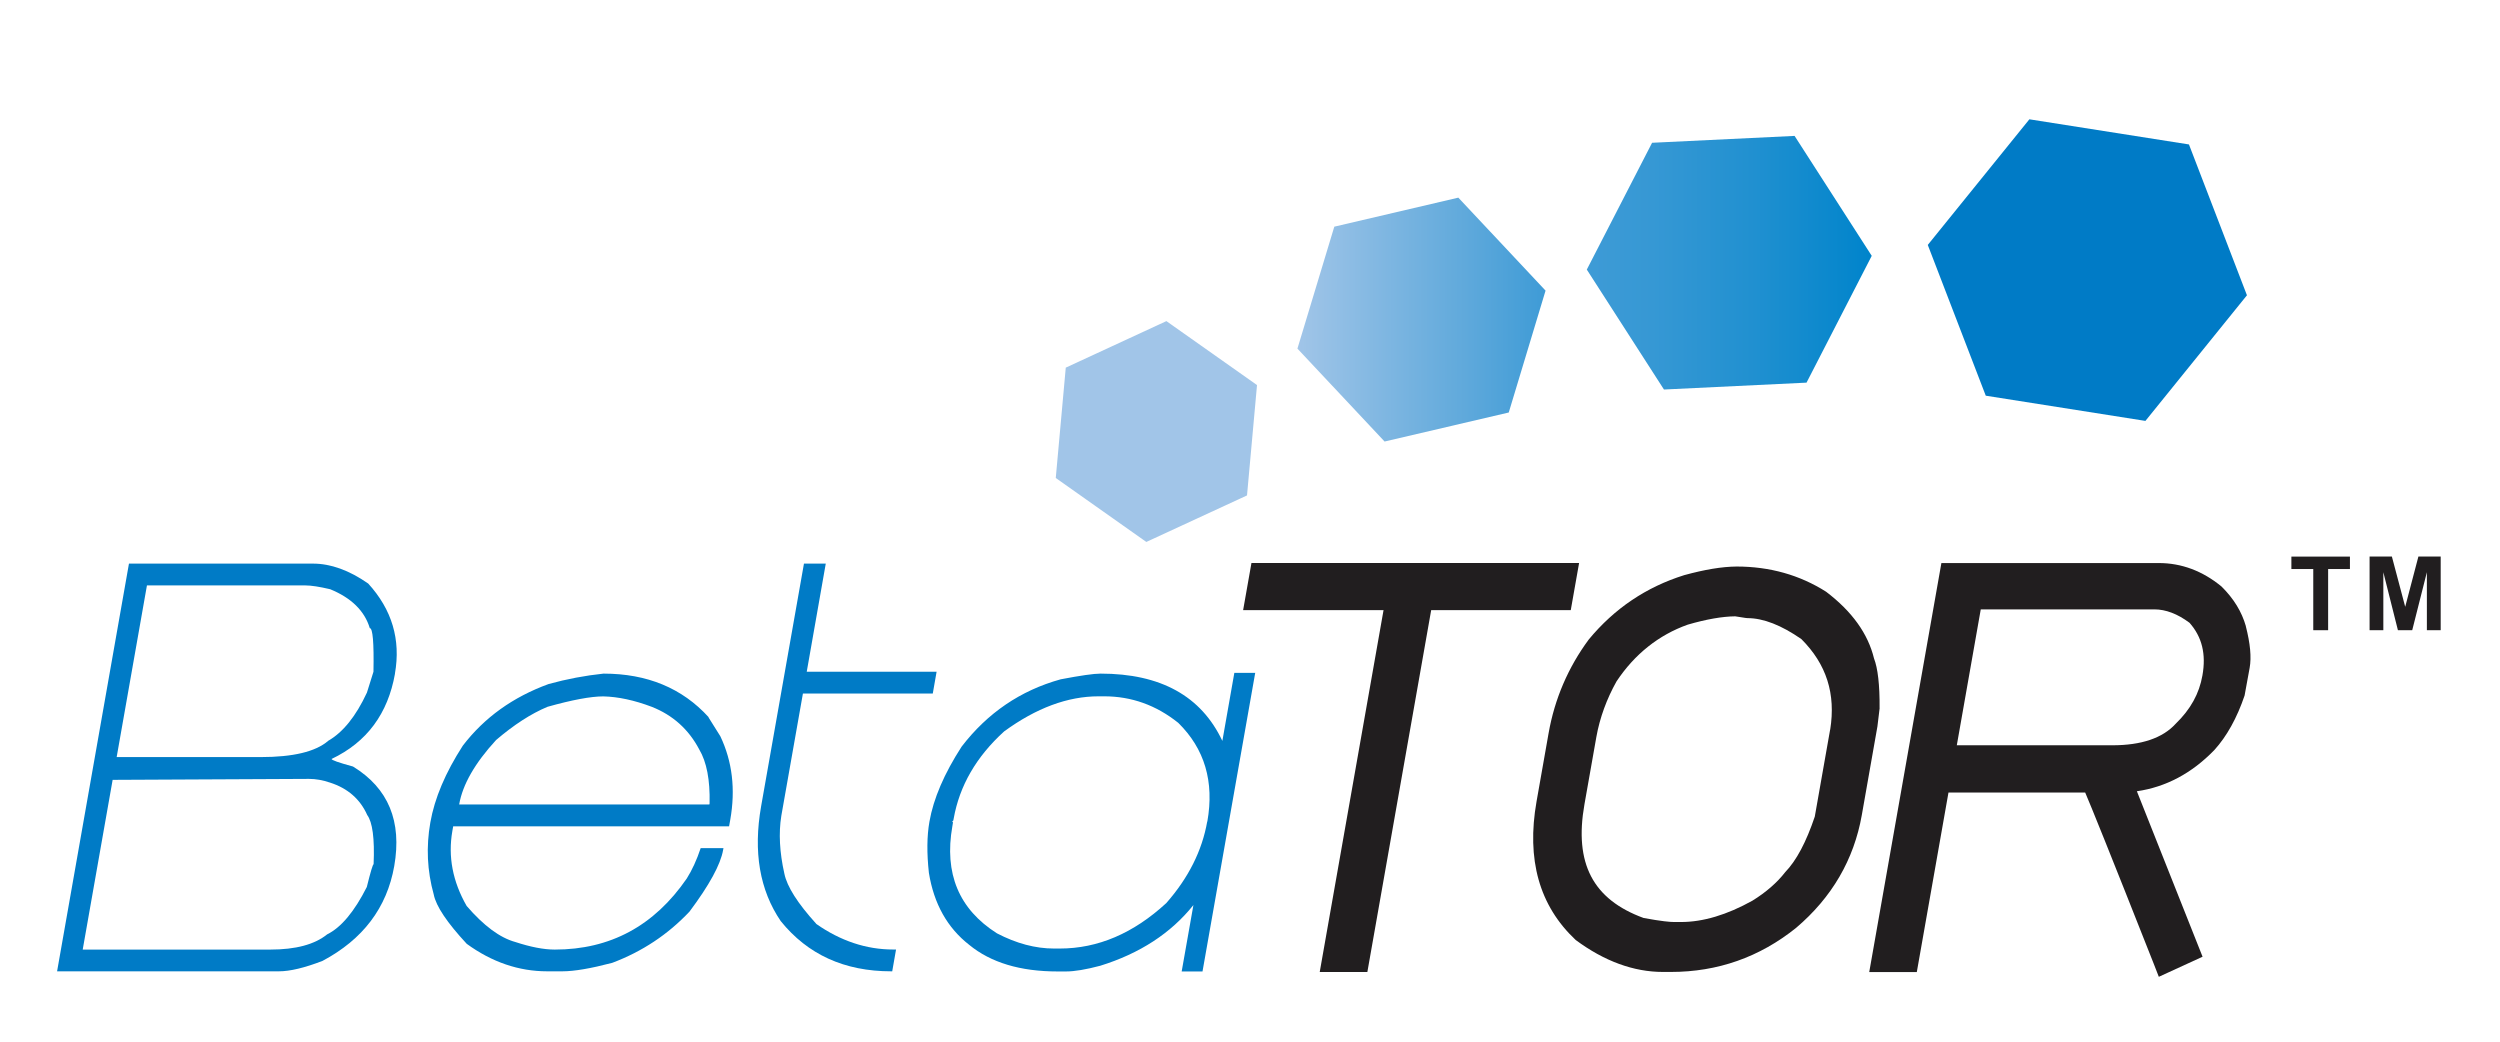 <?xml version="1.0" encoding="UTF-8"?><svg id="_レイヤー_1" xmlns="http://www.w3.org/2000/svg" width="360" height="150" xmlns:xlink="http://www.w3.org/1999/xlink" viewBox="0 0 360 150"><defs><style>.cls-1{fill:url(#linear-gradient);}.cls-1,.cls-2,.cls-3,.cls-4,.cls-5{stroke-width:0px;}.cls-2{fill:#a1c5e8;}.cls-3{fill:url(#linear-gradient-2);}.cls-4{fill:#211e1f;}.cls-5{fill:#007bc6;}</style><linearGradient id="linear-gradient" x1="228.5" y1="37.83" x2="269.53" y2="37.83" gradientUnits="userSpaceOnUse"><stop offset="0" stop-color="#3e9bd6"/><stop offset=".23" stop-color="#3698d4"/><stop offset=".59" stop-color="#2090d0"/><stop offset="1" stop-color="#0084cb"/></linearGradient><linearGradient id="linear-gradient-2" x1="186.83" y1="46.02" x2="222.56" y2="46.02" gradientUnits="userSpaceOnUse"><stop offset="0" stop-color="#a1c5e8"/><stop offset=".63" stop-color="#64abdc"/><stop offset="1" stop-color="#3e9bd6"/></linearGradient></defs><polygon class="cls-4" points="227.39 81.07 180.21 81.07 179.01 87.86 199.23 87.86 190.04 139.97 196.9 139.97 206.09 87.86 226.19 87.86 227.39 81.07"/><path class="cls-4" d="m270.66,101.96c.03-3.34-.26-5.75-.8-7.14-.87-3.56-3.15-6.76-6.9-9.61-3.79-2.41-8.12-3.63-12.89-3.63-2.13.02-4.57.43-7.54,1.24-5.46,1.71-10.06,4.8-13.75,9.27-2.97,4.02-4.91,8.55-5.78,13.48l-1.74,9.86c-1.46,8.32.37,14.98,5.64,19.93,4.13,3.06,8.36,4.6,12.56,4.6h1.15c6.72,0,12.77-2.12,18.03-6.35,5.15-4.37,8.33-9.83,9.46-16.24l2.25-12.77.32-2.65Zm-7.12,3.1l-2.21,12.53c-1.24,3.67-2.63,6.31-4.26,8-1.17,1.51-2.78,2.91-4.71,4.1-3.67,2.05-7.13,3.08-10.28,3.08h-1.02c-.56,0-1.77-.1-4.38-.58-7.31-2.67-10.02-7.87-8.52-16.36l1.72-9.73c.49-2.74,1.49-5.47,2.9-7.98,2.61-3.93,6.09-6.69,10.25-8.17,2.68-.78,4.98-1.18,6.84-1.2l1.47.23.3.03c2.28,0,4.88,1.02,7.76,3.02,3.62,3.62,4.97,7.89,4.15,13.03Z"/><path class="cls-4" d="m323.4,90.15c-.59-2.05-1.72-3.93-3.5-5.69-2.73-2.25-5.77-3.38-9.02-3.38h-31.32l-10.39,58.9h6.85l4.56-25.85h19.69c.88,2.06,3.32,8.07,9.86,24.63l.74,1.9,6.3-2.89-9.46-23.83c4.17-.6,7.91-2.58,11.16-5.94,1.78-1.96,3.25-4.6,4.35-7.84l.73-3.99c.27-1.54.09-3.48-.55-5.99Zm-6.25,7.11c-.46,2.62-1.7,4.88-3.87,6.98-1.86,2.04-4.92,3.08-9.09,3.08h-22.41l3.45-19.57h25.01c1.62,0,3.32.64,5.05,1.93,1.8,2.03,2.41,4.51,1.86,7.58Z"/><path class="cls-5" d="m56.87,97c.86-4.89-.42-9.22-3.85-12.97-2.74-1.91-5.39-2.87-7.96-2.87h-26.49l-10.35,58.71h31.95c1.59,0,3.68-.5,6.27-1.5,5.82-3.09,9.27-7.65,10.33-13.65,1.13-6.44-.84-11.22-5.94-14.34-2.08-.57-3.11-.93-3.08-1.09,5.07-2.41,8.11-6.51,9.13-12.29Zm-4,20.35c.77,1.03,1.09,3.39.93,7.1-.11,0-.44,1.09-.98,3.28-1.79,3.54-3.69,5.82-5.71,6.82-1.81,1.46-4.53,2.19-8.17,2.19H11.91l4.31-24.44,28.28-.14c.98,0,1.99.18,3.04.54,2.54.82,4.31,2.37,5.33,4.64Zm-5.63-10.65c-1.82,1.55-5.05,2.32-9.69,2.32h-20.75l4.36-24.72h22.8c.86,0,2.06.19,3.59.55,3.05,1.25,4.95,3.12,5.7,5.6.43,0,.61,2.09.53,6.28l-.94,3c-1.58,3.41-3.45,5.73-5.6,6.96Z"/><path class="cls-5" d="m102.05,103.28c-3.81-4.19-8.86-6.28-15.14-6.28-2.66.28-5.3.78-7.91,1.5-5.13,1.87-9.25,4.82-12.35,8.87-2.51,3.89-4.07,7.58-4.68,11.06-.62,3.51-.46,6.96.49,10.38.33,1.68,1.92,4.05,4.75,7.1,3.63,2.64,7.5,3.96,11.59,3.96h2.18c1.7,0,4.1-.41,7.18-1.22,4.31-1.62,8.02-4.08,11.13-7.38,2.86-3.82,4.47-6.78,4.84-8.87l.05-.27h-3.28c-.57,1.71-1.24,3.16-2,4.37-4.69,6.82-11.02,10.24-19.01,10.24-1.59,0-3.48-.37-5.68-1.09-2.22-.61-4.55-2.34-7.01-5.19-2.02-3.53-2.7-7.12-2.06-10.79l.12-.68h39.73l.17-.95c.77-4.37.3-8.38-1.43-12.02l-1.71-2.73Zm.11,12.56h-36.04c.5-2.87,2.27-5.96,5.32-9.28,2.55-2.18,5.01-3.78,7.4-4.78,3.56-1,6.24-1.5,8.04-1.5,2.13.05,4.45.55,6.97,1.5,3.04,1.2,5.32,3.25,6.84,6.14,1.07,1.8,1.57,4.39,1.49,7.78l-.03.14Z"/><path class="cls-5" d="m117.55,133.04c-2.69-2.96-4.22-5.37-4.6-7.23-.69-3.07-.84-5.85-.44-8.33l3.11-17.61h18.7l.55-3.14h-18.7l2.74-15.57h-3.14l-6.17,34.95c-1.15,6.55-.21,12.06,2.82,16.52,3.89,4.83,9.19,7.24,15.92,7.24h.14l.55-3.14h-.41c-3.87,0-7.57-1.23-11.09-3.69Z"/><path class="cls-5" d="m177.75,96.86l-1.73,9.83c-3.05-6.46-8.89-9.69-17.54-9.69-.98,0-2.9.28-5.74.82-5.8,1.61-10.55,4.85-14.27,9.7-2.51,3.89-4.05,7.48-4.63,10.79-.37,2.09-.39,4.55-.08,7.38.72,4.46,2.66,7.92,5.82,10.38,3.1,2.54,7.33,3.82,12.7,3.82h1.23c1.2,0,2.85-.27,4.92-.82,5.71-1.77,10.18-4.69,13.42-8.74l-1.69,9.56h3l7.59-43h-3Zm-3.91,21.44c-.74,4.21-2.71,8.12-5.89,11.74-4.73,4.36-9.85,6.55-15.35,6.55h-.82c-2.68,0-5.42-.73-8.22-2.19-5.48-3.48-7.62-8.62-6.42-15.42l.09-.55-.11-.14.16-.14.05-.27c.84-4.73,3.26-8.92,7.27-12.56,4.62-3.37,9.15-5.05,13.59-5.05h.82c3.92,0,7.47,1.27,10.66,3.82,3.8,3.74,5.2,8.46,4.19,14.2Z"/><polygon class="cls-5" points="285.95 56.98 308.94 60.61 323.56 42.52 315.21 20.8 292.23 17.18 277.6 35.27 285.95 56.98"/><polygon class="cls-1" points="239.61 56.09 260.14 55.1 269.53 36.84 258.42 19.57 237.9 20.56 228.5 38.82 239.61 56.09"/><polygon class="cls-3" points="199.38 63.58 217.26 59.4 222.56 41.85 210 28.46 192.14 32.64 186.83 50.2 199.38 63.58"/><polygon class="cls-2" points="165.07 78.04 179.57 71.34 181.01 55.45 167.96 46.24 153.47 52.94 152.03 68.83 165.07 78.04"/><path class="cls-4" d="m333.11,90.75v-8.81h-3.15v-1.79h8.43v1.79h-3.14v8.81h-2.14Z"/><path class="cls-4" d="m341.22,90.75v-10.61h3.21l1.92,7.24,1.9-7.24h3.21v10.61h-1.99v-8.35l-2.11,8.35h-2.06l-2.1-8.35v8.35h-1.99Z"/></svg>